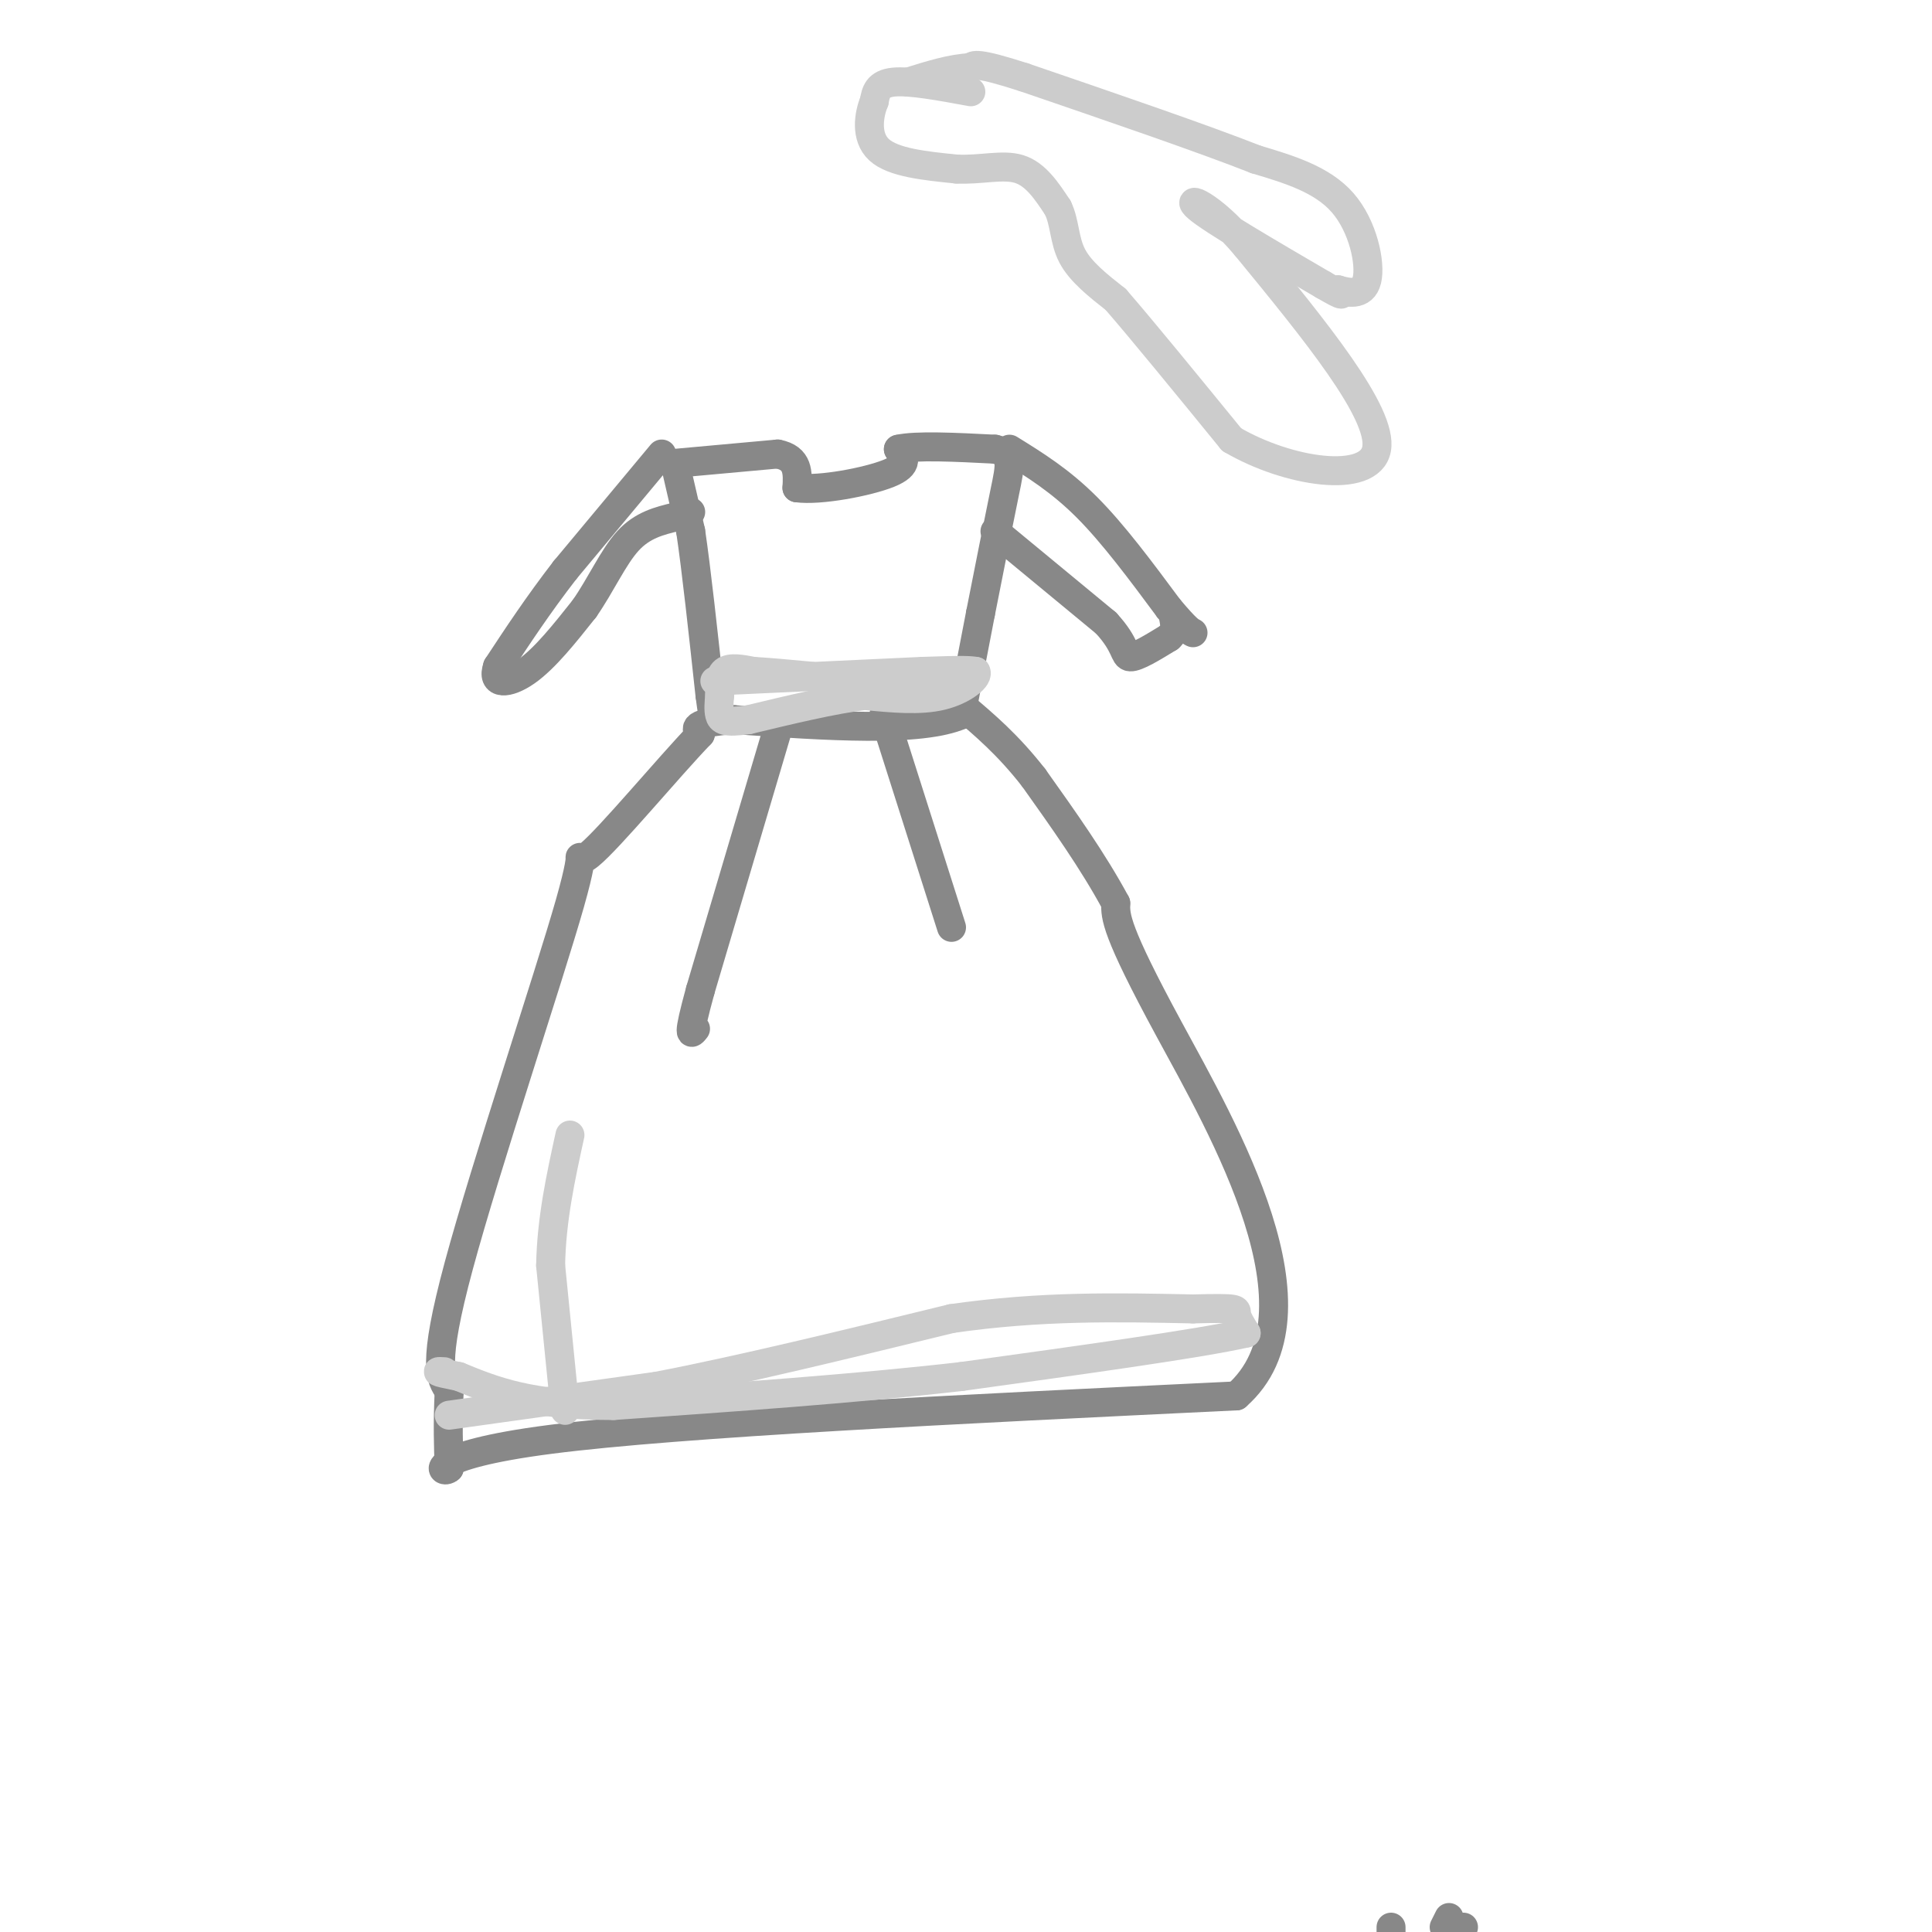 <svg viewBox='0 0 400 400' version='1.1' xmlns='http://www.w3.org/2000/svg' xmlns:xlink='http://www.w3.org/1999/xlink'><g fill='none' stroke='rgb(136,136,136)' stroke-width='6' stroke-linecap='round' stroke-linejoin='round'><path d='M288,399c0.000,0.000 0.000,1.000 0,1'/><path d='M299,399c0.000,0.000 1.000,-2.000 1,-2'/><path d='M303,399c0.000,0.000 -8.000,6.000 -8,6'/><path d='M140,97c0.000,0.000 3.000,13.000 3,13'/><path d='M143,110c1.167,7.833 2.583,20.917 4,34'/><path d='M147,144c0.833,6.333 0.917,5.167 1,4'/><path d='M139,96c0.000,0.000 22.000,-2.000 22,-2'/><path d='M161,94c4.333,0.833 4.167,3.917 4,7'/><path d='M165,101c4.756,0.644 14.644,-1.244 19,-3c4.356,-1.756 3.178,-3.378 2,-5'/><path d='M186,93c3.667,-0.833 11.833,-0.417 20,0'/><path d='M206,93c3.778,0.889 3.222,3.111 2,9c-1.222,5.889 -3.111,15.444 -5,25'/><path d='M203,127c-1.500,7.667 -2.750,14.333 -4,21'/><path d='M199,148c-8.500,3.667 -27.750,2.333 -47,1'/><path d='M152,149c-9.000,0.667 -8.000,1.833 -7,3'/><path d='M145,152c-6.410,6.633 -18.935,21.716 -23,25c-4.065,3.284 0.329,-5.231 -4,10c-4.329,15.231 -17.380,54.209 -23,75c-5.620,20.791 -3.810,23.396 -2,26'/><path d='M93,288c-0.333,7.000 -0.167,11.500 0,16'/><path d='M93,304c-1.644,1.556 -5.756,-2.556 21,-6c26.756,-3.444 84.378,-6.222 142,-9'/><path d='M256,289c19.467,-17.133 -2.867,-55.467 -14,-76c-11.133,-20.533 -11.067,-23.267 -11,-26'/><path d='M231,187c-4.667,-8.667 -10.833,-17.333 -17,-26'/><path d='M214,161c-5.333,-6.833 -10.167,-10.917 -15,-15'/><path d='M199,146c-2.500,-2.500 -1.250,-1.250 0,0'/><path d='M161,151c0.000,0.000 -16.000,54.000 -16,54'/><path d='M145,205c-2.833,10.333 -1.917,9.167 -1,8'/><path d='M183,148c0.000,0.000 14.000,44.000 14,44'/><path d='M209,93c5.250,3.250 10.500,6.500 16,12c5.500,5.500 11.250,13.250 17,21'/><path d='M242,126c3.667,4.333 4.333,4.667 5,5'/><path d='M206,110c0.000,0.000 23.000,19.000 23,19'/><path d='M229,129c4.333,4.689 3.667,6.911 5,7c1.333,0.089 4.667,-1.956 8,-4'/><path d='M242,132c1.500,-1.333 1.250,-2.667 1,-4'/><path d='M137,94c0.000,0.000 -20.000,24.000 -20,24'/><path d='M117,118c-5.667,7.333 -9.833,13.667 -14,20'/><path d='M103,138c-1.378,3.911 2.178,3.689 6,1c3.822,-2.689 7.911,-7.844 12,-13'/><path d='M121,126c3.422,-4.911 5.978,-10.689 9,-14c3.022,-3.311 6.511,-4.156 10,-5'/><path d='M140,107c2.167,-1.000 2.583,-1.000 3,-1'/></g>
<g fill='none' stroke='rgb(204,204,204)' stroke-width='6' stroke-linecap='round' stroke-linejoin='round'><path d='M117,292c0.000,0.000 -3.000,-30.000 -3,-30'/><path d='M114,262c0.167,-9.500 2.083,-18.250 4,-27'/><path d='M201,19c-6.333,-1.167 -12.667,-2.333 -16,-2c-3.333,0.333 -3.667,2.167 -4,4'/><path d='M181,21c-1.111,2.667 -1.889,7.333 1,10c2.889,2.667 9.444,3.333 16,4'/><path d='M198,35c5.022,0.267 9.578,-1.067 13,0c3.422,1.067 5.711,4.533 8,8'/><path d='M219,43c1.511,3.067 1.289,6.733 3,10c1.711,3.267 5.356,6.133 9,9'/><path d='M231,62c5.500,6.333 14.750,17.667 24,29'/><path d='M255,91c11.600,6.822 28.600,9.378 30,2c1.400,-7.378 -12.800,-24.689 -27,-42'/><path d='M258,51c-7.578,-9.022 -13.022,-10.578 -10,-8c3.022,2.578 14.511,9.289 26,16'/><path d='M274,59c4.833,2.833 3.917,1.917 3,1'/><path d='M277,60c1.905,0.548 5.167,1.417 6,-2c0.833,-3.417 -0.762,-11.119 -5,-16c-4.238,-4.881 -11.119,-6.940 -18,-9'/><path d='M260,33c-11.000,-4.333 -29.500,-10.667 -48,-17'/><path d='M212,16c-9.833,-3.167 -10.417,-2.583 -11,-2'/><path d='M201,14c-4.000,0.167 -8.500,1.583 -13,3'/><path d='M93,293c0.000,0.000 43.000,-6.000 43,-6'/><path d='M136,287c17.333,-3.333 39.167,-8.667 61,-14'/><path d='M197,273c18.500,-2.667 34.250,-2.333 50,-2'/><path d='M247,271c9.689,-0.267 8.911,0.067 9,1c0.089,0.933 1.044,2.467 2,4'/><path d='M258,276c-9.500,2.167 -34.250,5.583 -59,9'/><path d='M199,285c-21.833,2.500 -46.917,4.250 -72,6'/><path d='M127,291c-17.333,0.000 -24.667,-3.000 -32,-6'/><path d='M95,285c-5.833,-1.167 -4.417,-1.083 -3,-1'/><path d='M148,141c0.000,0.000 43.000,-2.000 43,-2'/><path d='M191,139c9.000,-0.333 10.000,-0.167 11,0'/><path d='M202,139c0.867,1.111 -2.467,3.889 -7,5c-4.533,1.111 -10.267,0.556 -16,0'/><path d='M179,144c-6.667,0.833 -15.333,2.917 -24,5'/><path d='M155,149c-5.067,0.733 -5.733,0.067 -6,-1c-0.267,-1.067 -0.133,-2.533 0,-4'/><path d='M149,144c-0.044,-1.733 -0.156,-4.067 1,-5c1.156,-0.933 3.578,-0.467 6,0'/><path d='M156,139c3.000,0.167 7.500,0.583 12,1'/></g>
</svg>